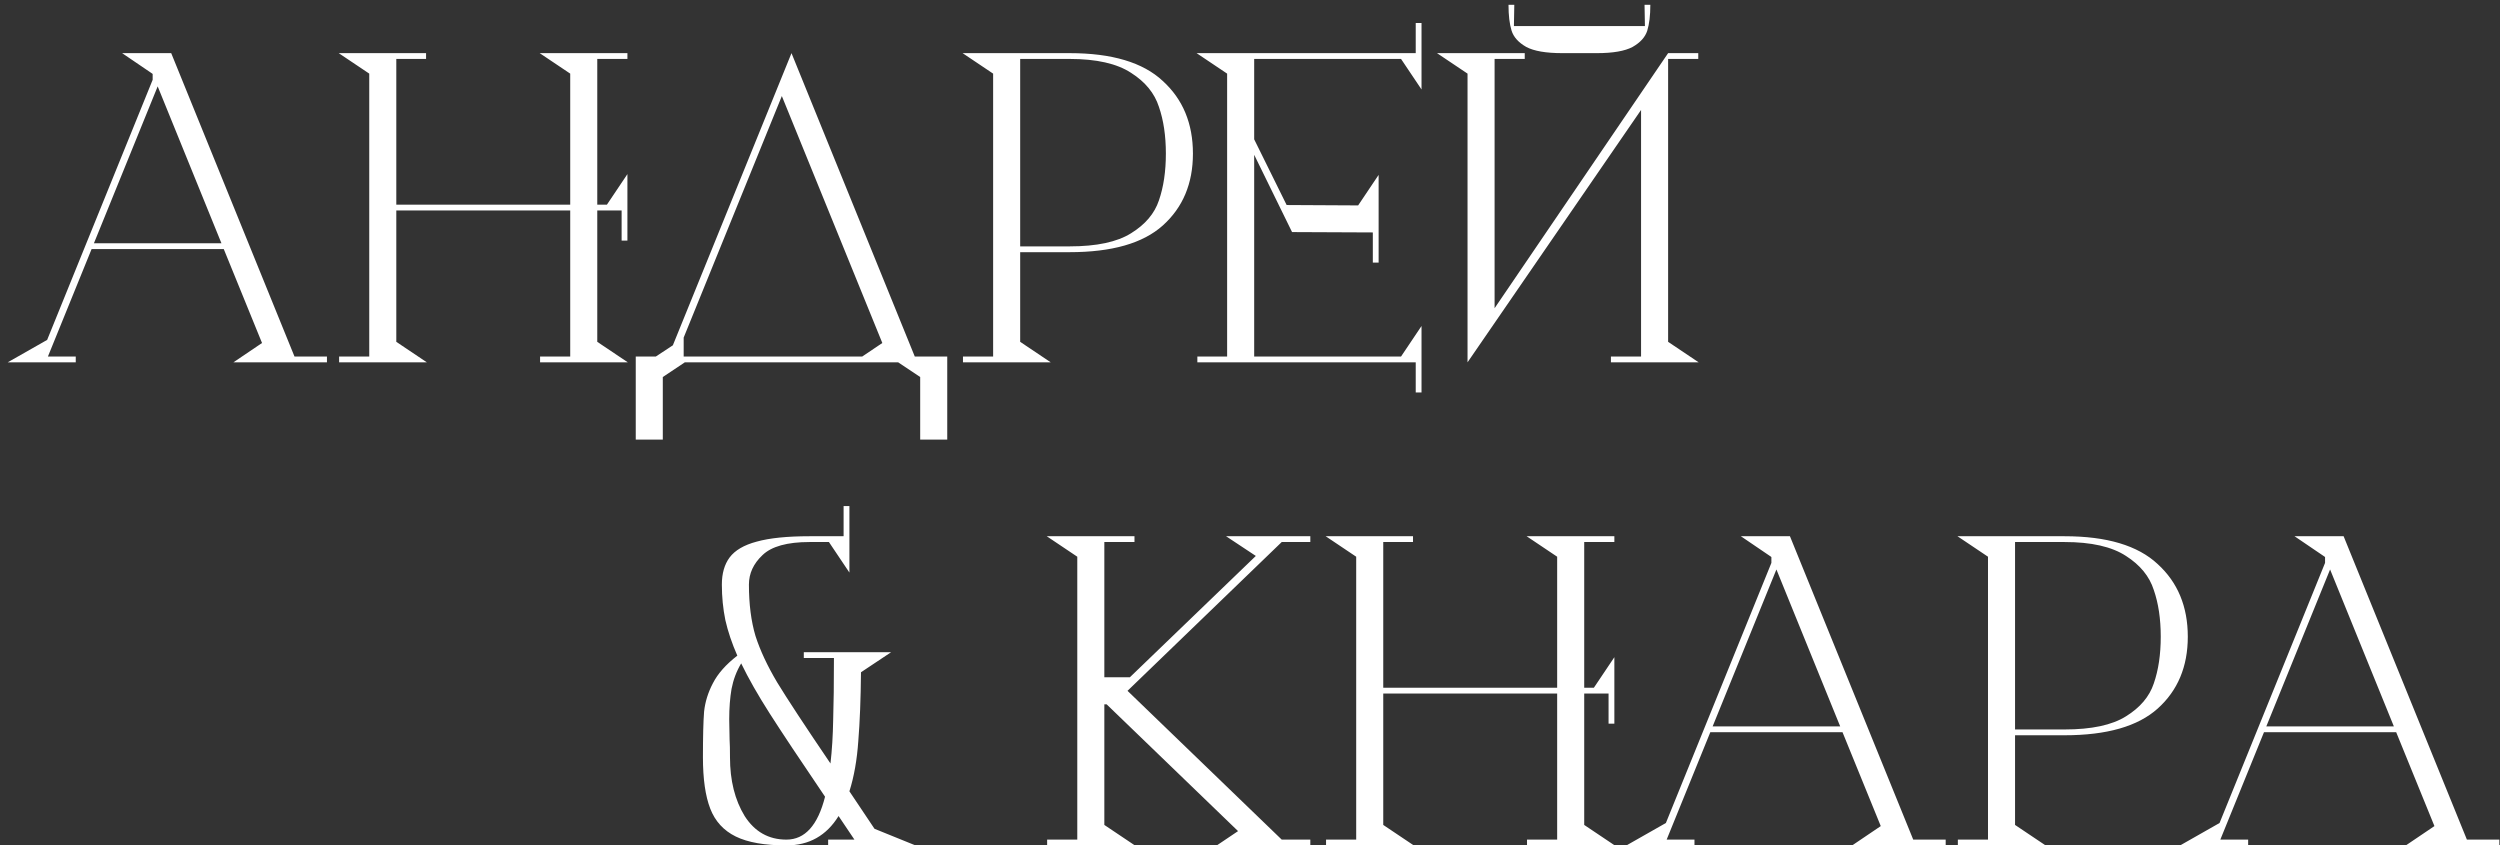 <?xml version="1.0" encoding="UTF-8"?> <svg xmlns="http://www.w3.org/2000/svg" width="207" height="70" viewBox="0 0 207 70" fill="none"><rect x="0" y="0" width="207" height="70" fill="#333333" stroke="none"/><path d="M24.384 29.52H27.072V30H19.328L21.696 28.4L18.528 20.624H7.584L3.968 29.52H6.272V30H0.64L3.904 28.144L12.64 6.608V6.128L12.608 6.096L10.112 4.4H14.176L24.384 29.52ZM7.776 20.144H18.336L13.056 7.152L7.776 20.144ZM49.454 28.304L51.982 30H44.718V29.52H47.214V17.424H32.814V28.304L35.342 30H28.078V29.52H30.574V6.096L28.046 4.4H35.278V4.88H32.814V16.944H47.214V6.096L44.686 4.4H51.95V4.88H49.454V16.944H50.254L51.95 14.416V19.92H51.47V17.424H49.454V28.304ZM78.432 29.52V36.4H76.192V31.216L74.368 30H56.704L54.88 31.216V36.4H52.64V29.52H54.304L55.712 28.592L65.536 4.4L75.744 29.52H78.432ZM71.392 29.52L73.056 28.4L64.736 7.952L56.608 27.952V29.52H71.392ZM88.567 4.4C92.065 4.4 94.636 5.168 96.278 6.704C97.942 8.219 98.775 10.224 98.775 12.72C98.775 15.195 97.942 17.179 96.278 18.672C94.636 20.144 92.065 20.88 88.567 20.88H84.471V28.304L86.999 30H79.734V29.52H82.231V6.096L79.703 4.4H88.567ZM88.567 20.4C90.806 20.4 92.502 20.037 93.654 19.312C94.828 18.587 95.596 17.68 95.959 16.592C96.343 15.483 96.534 14.192 96.534 12.72C96.534 11.248 96.343 9.957 95.959 8.848C95.596 7.717 94.828 6.779 93.654 6.032C92.481 5.264 90.785 4.88 88.567 4.88H84.471V20.4H88.567ZM117.222 1.904H117.702V7.408L116.006 4.88H103.846V11.536L106.534 16.976L112.454 17.008L114.15 14.48V19.248L106.982 19.216L103.846 12.816V29.52H116.006L117.702 26.992V32.496H117.222V30H99.141V29.52H101.606V6.096L99.078 4.4H117.222V1.904ZM113.67 21.744V19.248H114.15V21.744H113.67ZM129.352 4.4C128.008 4.4 127.016 4.229 126.376 3.888C125.736 3.525 125.33 3.077 125.16 2.544C124.989 1.989 124.904 1.275 124.904 0.4H125.384L125.352 2.16H136.2L136.168 0.4H136.648C136.648 1.275 136.562 1.989 136.392 2.544C136.221 3.077 135.816 3.525 135.176 3.888C134.536 4.229 133.554 4.4 132.232 4.4H129.352ZM138.12 28.304L140.648 30H133.384V29.52H135.88V9.104L121.512 30V6.096L118.984 4.4H126.248V4.88H123.752V25.52L138.12 4.4H140.616V4.88H138.12V28.304ZM75.802 70H68.57V69.52H70.746L69.434 67.568C68.432 69.189 66.992 70 65.115 70C63.322 70 61.925 69.755 60.922 69.264C59.92 68.773 59.216 68.005 58.81 66.96C58.405 65.915 58.203 64.496 58.203 62.704C58.203 60.997 58.234 59.739 58.298 58.928C58.384 58.117 58.629 57.328 59.035 56.56C59.44 55.771 60.112 55.013 61.05 54.288C60.602 53.264 60.272 52.283 60.059 51.344C59.867 50.405 59.77 49.424 59.77 48.4C59.77 47.483 59.984 46.736 60.41 46.16C60.858 45.563 61.605 45.125 62.651 44.848C63.717 44.549 65.178 44.4 67.034 44.4H69.85V41.904H70.331V47.408L68.635 44.88H67.034C65.178 44.88 63.877 45.243 63.13 45.968C62.384 46.672 62.011 47.483 62.011 48.4C62.011 50.021 62.192 51.44 62.554 52.656C62.938 53.851 63.536 55.131 64.347 56.496C65.178 57.861 66.65 60.101 68.763 63.216C68.891 62.107 68.965 60.901 68.987 59.6C69.029 58.299 69.05 56.592 69.05 54.48H66.555V54H73.787L71.29 55.664C71.269 57.883 71.195 59.781 71.067 61.36C70.96 62.917 70.715 64.304 70.331 65.52L72.41 68.624L75.802 70ZM65.115 69.52C66.65 69.52 67.717 68.336 68.314 65.968C66.245 62.917 64.72 60.624 63.739 59.088C62.757 57.552 61.968 56.165 61.37 54.928C60.986 55.568 60.72 56.272 60.571 57.04C60.443 57.787 60.379 58.629 60.379 59.568L60.41 61.232C60.432 61.573 60.443 62.064 60.443 62.704C60.443 64.624 60.848 66.245 61.658 67.568C62.49 68.869 63.642 69.52 65.115 69.52ZM93.359 57.2L106.127 69.52H108.495V70H100.751L102.511 68.816L91.631 58.32H91.439V68.304L93.967 70H86.703V69.52H89.199V46.096L86.671 44.4H93.935V44.88H91.439V56.08H93.551L103.983 46.032L101.519 44.4H108.495V44.88H106.127L93.359 57.2ZM131.173 68.304L133.701 70H126.437V69.52H128.933V57.424H114.533V68.304L117.061 70H109.797V69.52H112.293V46.096L109.765 44.4H116.997V44.88H114.533V56.944H128.933V46.096L126.405 44.4H133.669V44.88H131.173V56.944H131.973L133.669 54.416V59.92H133.189V57.424H131.173V68.304ZM158.415 69.52H161.103V70H153.359L155.727 68.4L152.559 60.624H141.615L137.999 69.52H140.303V70H134.671L137.935 68.144L146.671 46.608V46.128L146.639 46.096L144.143 44.4H148.207L158.415 69.52ZM141.807 60.144H152.367L147.087 47.152L141.807 60.144ZM170.942 44.4C174.44 44.4 177.011 45.168 178.654 46.704C180.318 48.219 181.15 50.224 181.15 52.72C181.15 55.195 180.318 57.179 178.654 58.672C177.011 60.144 174.44 60.88 170.942 60.88H166.846V68.304L169.374 70H162.11V69.52H164.606V46.096L162.078 44.4H170.942ZM170.942 60.4C173.182 60.4 174.878 60.037 176.03 59.312C177.203 58.587 177.971 57.68 178.333 56.592C178.718 55.483 178.91 54.192 178.91 52.72C178.91 51.248 178.718 49.957 178.333 48.848C177.971 47.717 177.203 46.779 176.03 46.032C174.856 45.264 173.16 44.88 170.942 44.88H166.846V60.4H170.942ZM204.259 69.52H206.947V70H199.203L201.571 68.4L198.403 60.624H187.459L183.843 69.52H186.147V70H180.515L183.779 68.144L192.515 46.608V46.128L192.483 46.096L189.987 44.4H194.051L204.259 69.52ZM187.651 60.144H198.211L192.931 47.152L187.651 60.144Z" fill="white"></path></svg> 